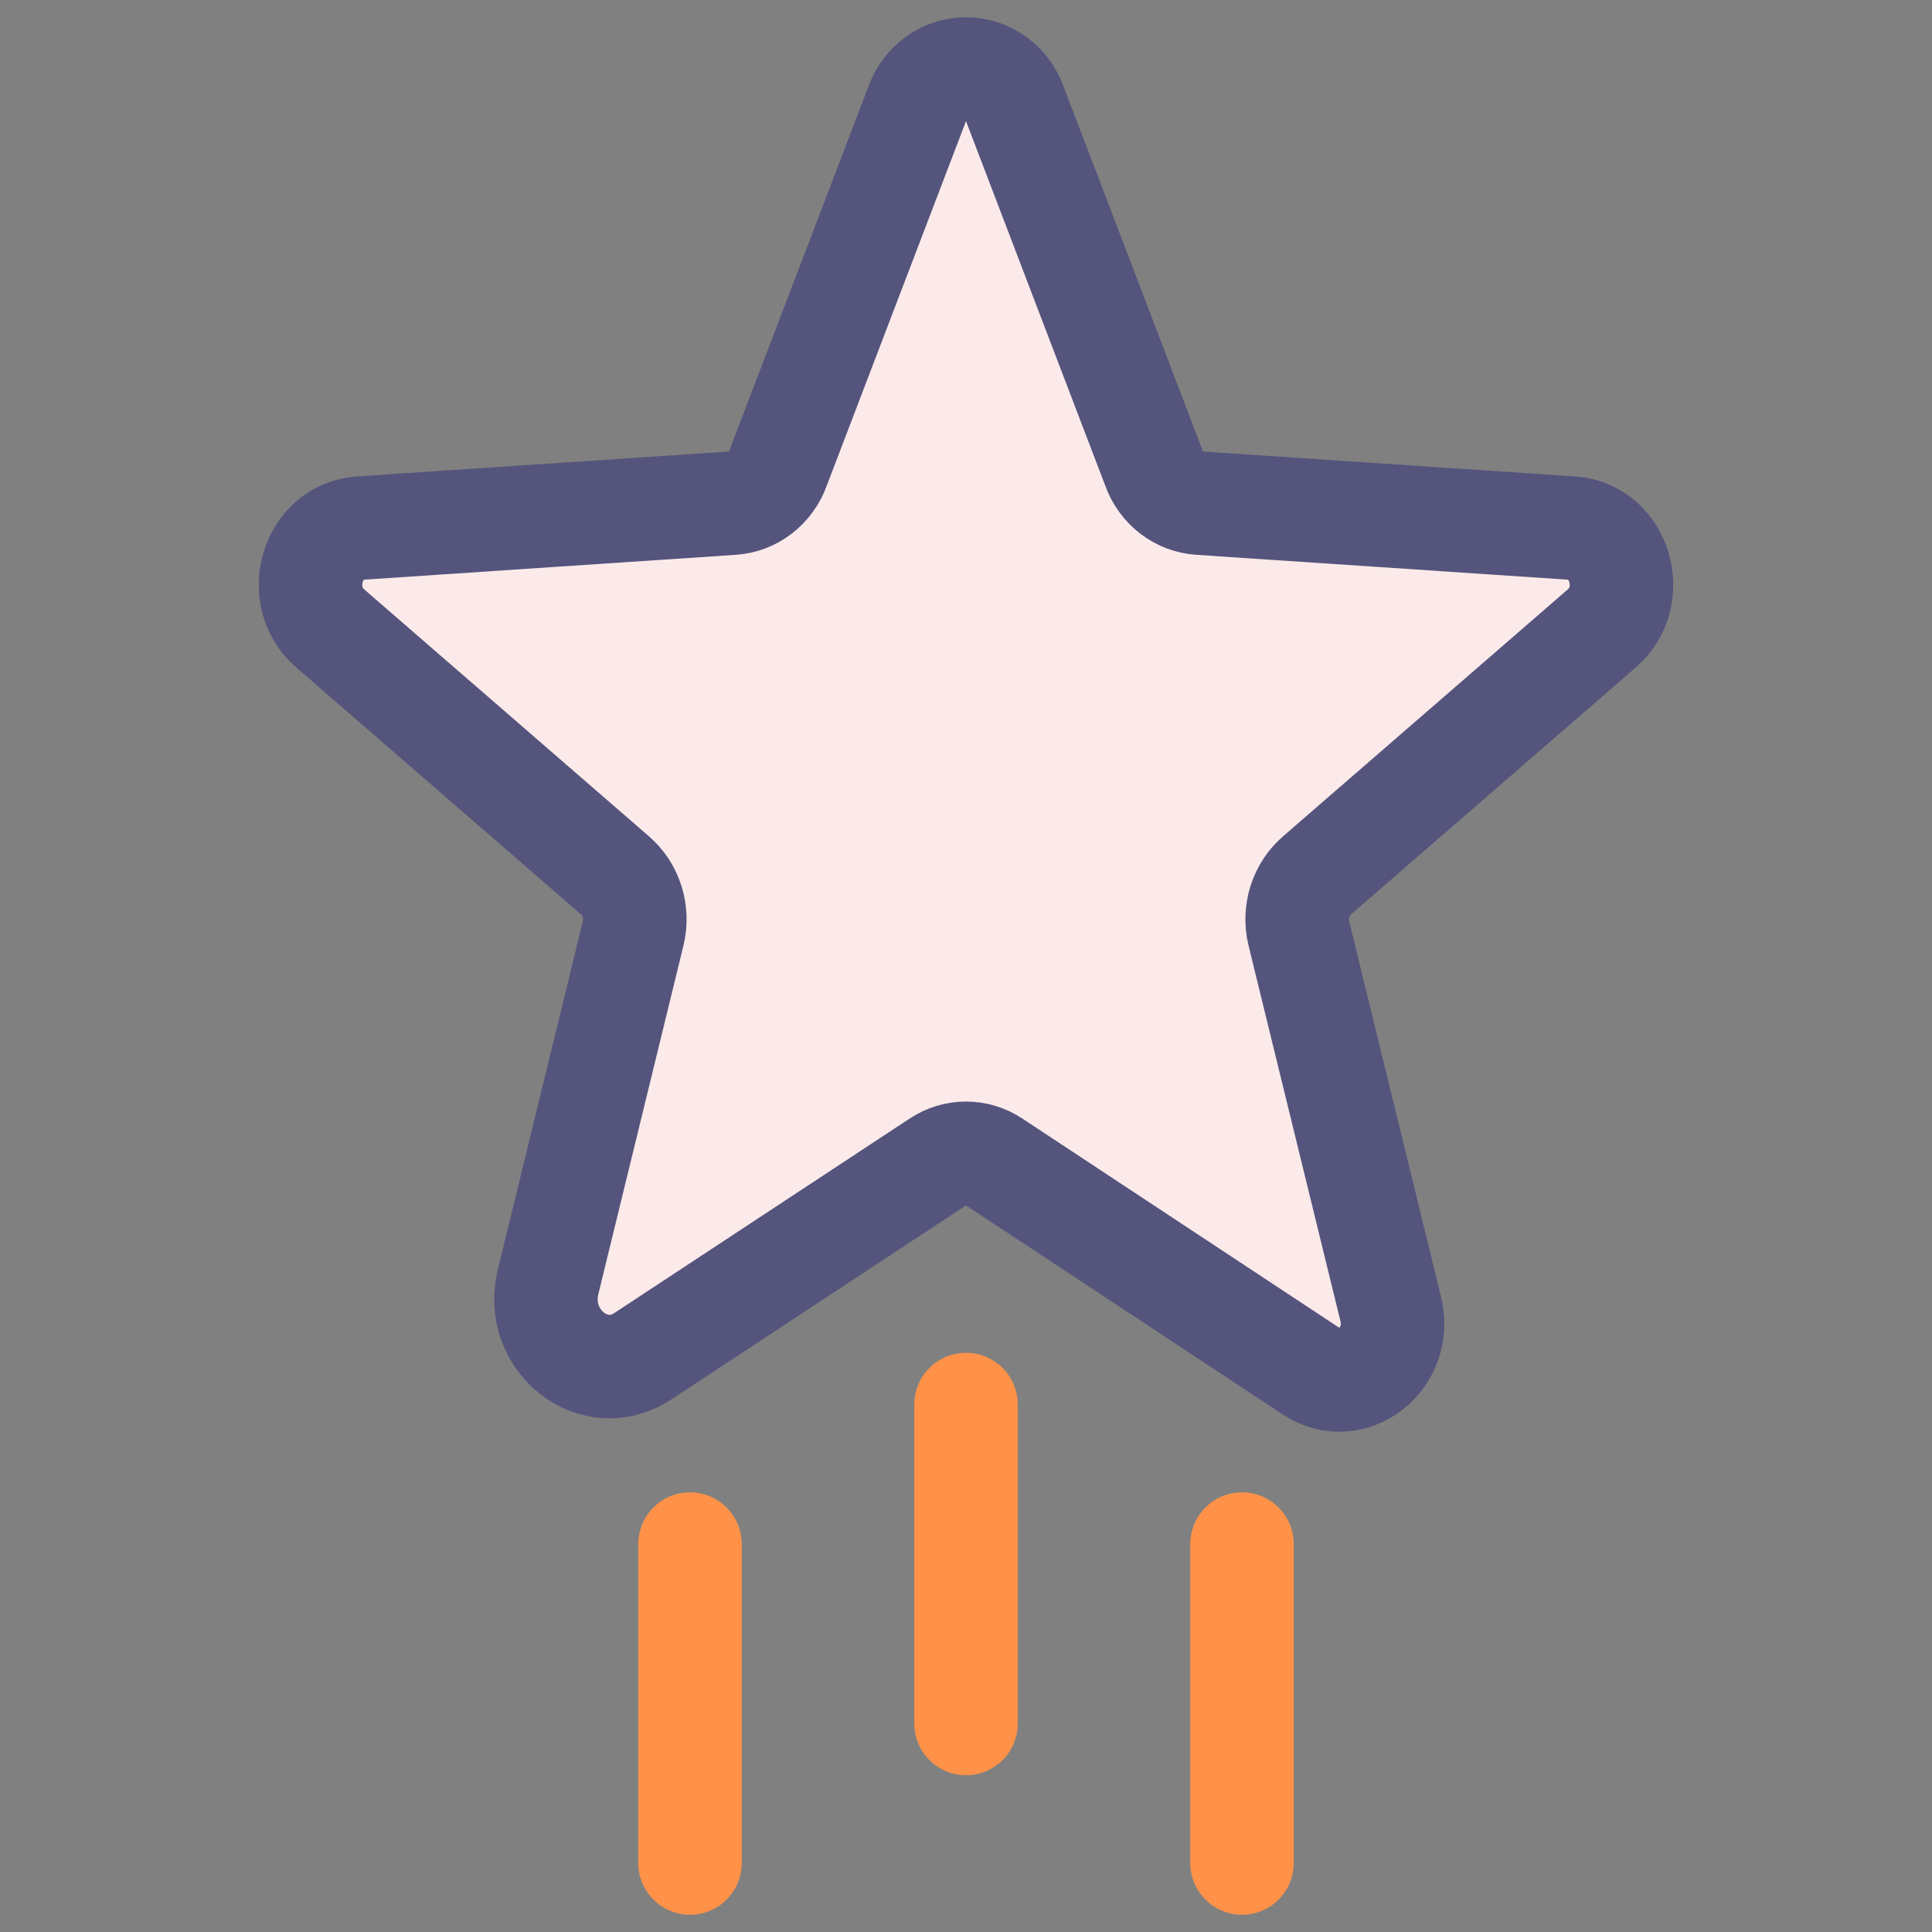 <svg width="56" height="56" viewBox="0 0 56 56" fill="none" xmlns="http://www.w3.org/2000/svg">
<rect x="0" y="0" width="56" height="56" fill="#808080" stroke="none"/>
<path d="M28.804 33.672L38.011 39.749C39.198 40.528 40.66 39.37 40.312 37.945L37.645 27.044C37.573 26.741 37.585 26.424 37.678 26.129C37.772 25.833 37.944 25.571 38.175 25.372L46.432 18.212C47.51 17.282 46.962 15.402 45.555 15.306L34.777 14.585C34.483 14.567 34.201 14.46 33.964 14.278C33.727 14.096 33.546 13.846 33.444 13.559L29.425 3.038C29.319 2.733 29.125 2.471 28.87 2.285C28.615 2.1 28.311 2 28 2C27.689 2 27.385 2.1 27.13 2.285C26.875 2.471 26.681 2.733 26.575 3.038L22.556 13.559C22.454 13.846 22.273 14.096 22.036 14.278C21.799 14.46 21.517 14.567 21.223 14.585L10.445 15.306C9.038 15.402 8.49 17.282 9.568 18.212L17.825 25.372C18.056 25.571 18.228 25.833 18.322 26.129C18.415 26.424 18.427 26.741 18.355 27.044L15.888 37.148C15.468 38.857 17.222 40.243 18.629 39.313L27.196 33.672C27.436 33.513 27.715 33.429 28 33.429C28.285 33.429 28.564 33.513 28.804 33.672V33.672Z" fill="#FBEAE9" stroke="#54547D" stroke-width="3" stroke-linecap="round" stroke-linejoin="round"/>
<path d="M36 54C36 47.902 36 45.297 36 44.756" stroke="#FF9248" stroke-width="3" stroke-linecap="round" stroke-linejoin="round"/>
<path d="M20 54C20 47.902 20 45.297 20 44.756" stroke="#FF9248" stroke-width="3" stroke-linecap="round" stroke-linejoin="round"/>
<path d="M28 49.956C28 43.858 28 41.253 28 40.712" stroke="#FF9248" stroke-width="3" stroke-linecap="round" stroke-linejoin="round"/>
</svg>
